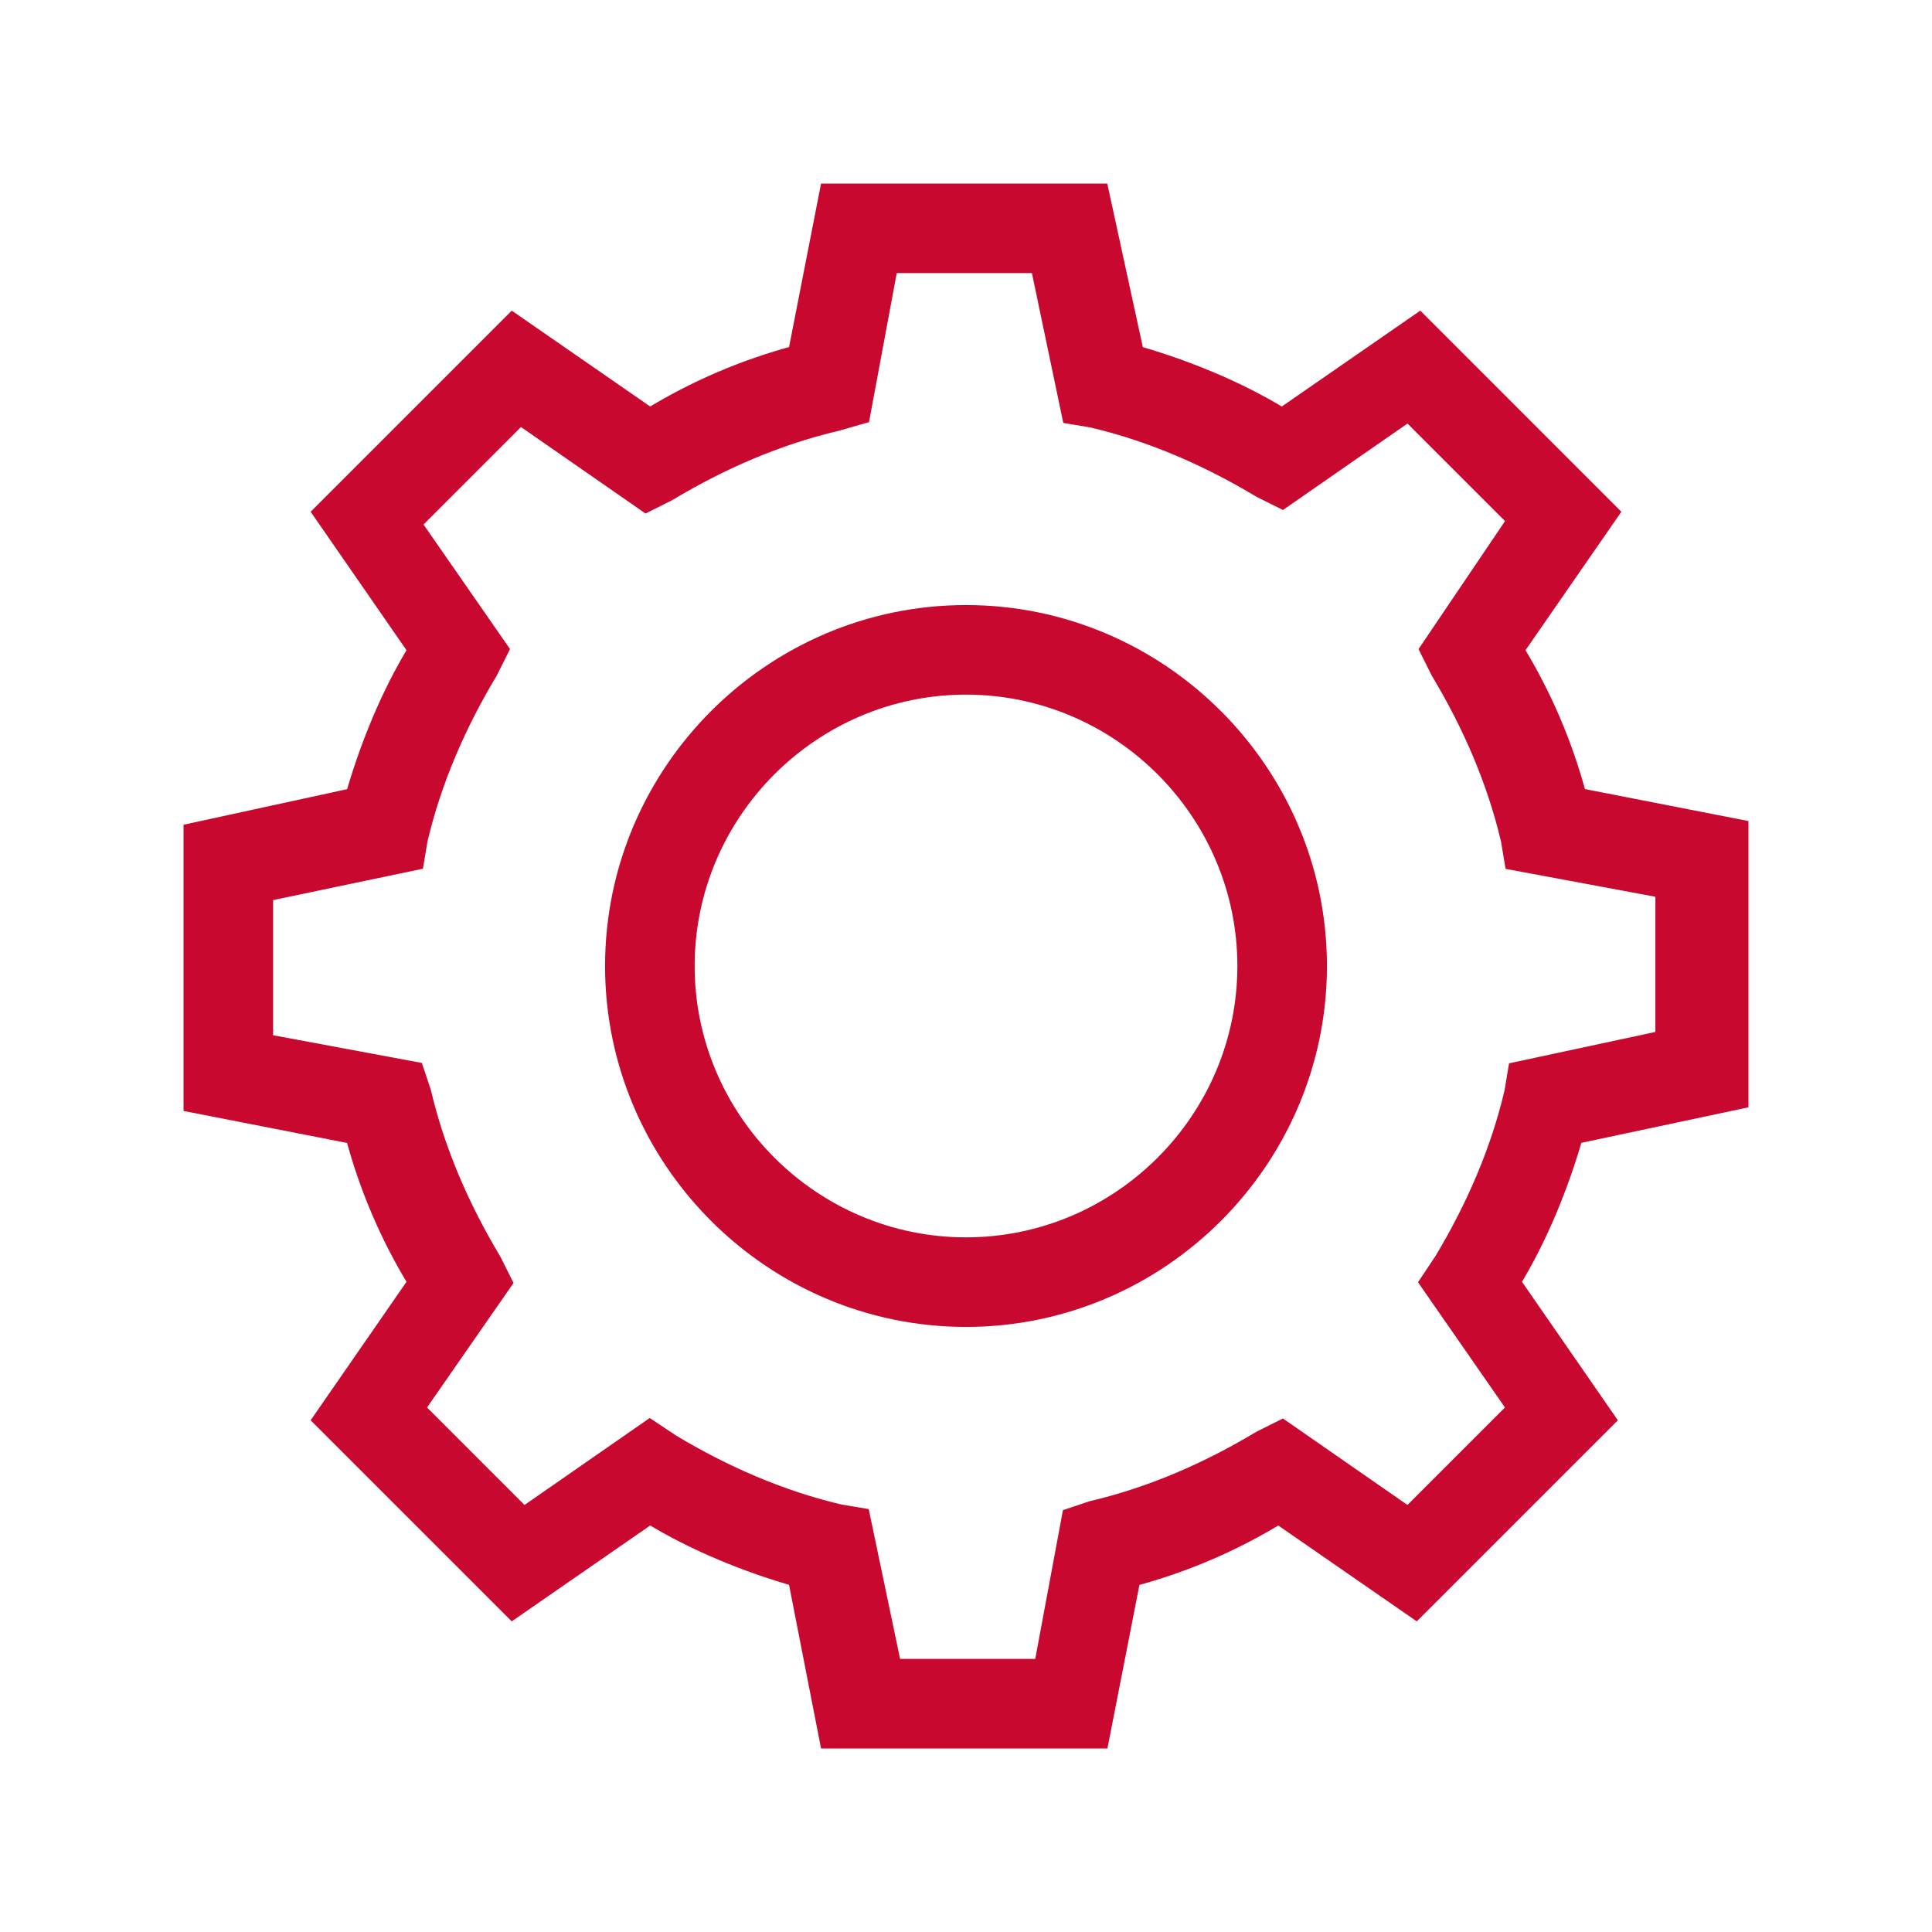 <svg width="100" height="100" viewBox="0 0 100 100" fill="none" xmlns="http://www.w3.org/2000/svg">
<path d="M90 56.909V42.909L81.636 41.273C80.909 38.545 79.818 36 78.364 33.636L83.273 26.546L73.455 16.727L66.364 21.636C64 20.182 61.273 19.091 58.727 18.364L56.909 10H42.909L41.273 18.364C38.545 19.091 36 20.182 33.636 21.636L26.546 16.727L16.727 26.546L21.636 33.636C20.182 36 19.091 38.727 18.364 41.273L10 43.091V57.091L18.364 58.727C19.091 61.455 20.182 64 21.636 66.364L16.727 73.455L26.546 83.273L33.636 78.364C36 79.818 38.727 80.909 41.273 81.636L42.909 90H56.909L58.545 81.636C61.273 80.909 63.818 79.818 66.182 78.364L73.273 83.273L83.091 73.455L78.182 66.364C79.636 64 80.727 61.273 81.454 58.727L90 56.909ZM78.364 56.545C77.636 59.636 76.364 62.545 74.727 65.273L74 66.364L78.546 72.909L72.909 78.546L66.364 74L65.273 74.546C62.545 76.182 59.636 77.454 56.545 78.182L55.455 78.546L54 86.364H46.182L44.545 78.546L43.455 78.364C40.364 77.636 37.455 76.364 34.727 74.727L33.636 74L27.091 78.546L21.454 72.909L26 66.364L25.454 65.273C23.818 62.545 22.546 59.636 21.818 56.545L21.454 55.455L13.636 54V46.182L21.454 44.545L21.636 43.455C22.364 40.364 23.636 37.455 25.273 34.727L25.818 33.636L21.273 27.091L26.909 21.454L33.455 26L34.545 25.454C37.273 23.818 40.182 22.546 43.273 21.818L44.545 21.454L46 13.636H53.818L55.455 21.454L56.545 21.636C59.636 22.364 62.545 23.636 65.273 25.273L66.364 25.818L72.909 21.273L78.546 26.909L74 33.636L74.546 34.727C76.182 37.455 77.454 40.364 78.182 43.455L78.364 44.545L86.182 46V53.818L78.546 55.455L78.364 56.545Z" fill="#C8082F" stroke="#C8082F"/>
<path d="M50 31.818C40 31.818 31.818 40 31.818 50C31.818 60 40 68.181 50 68.181C60 68.181 68.182 60 68.182 50C68.182 40 60 31.818 50 31.818ZM50 64.545C42 64.545 35.455 58 35.455 50C35.455 42 42 35.454 50 35.454C58 35.454 64.546 42 64.546 50C64.546 58 58 64.545 50 64.545Z" fill="#C8082F" stroke="#C8082F"/>
</svg>
